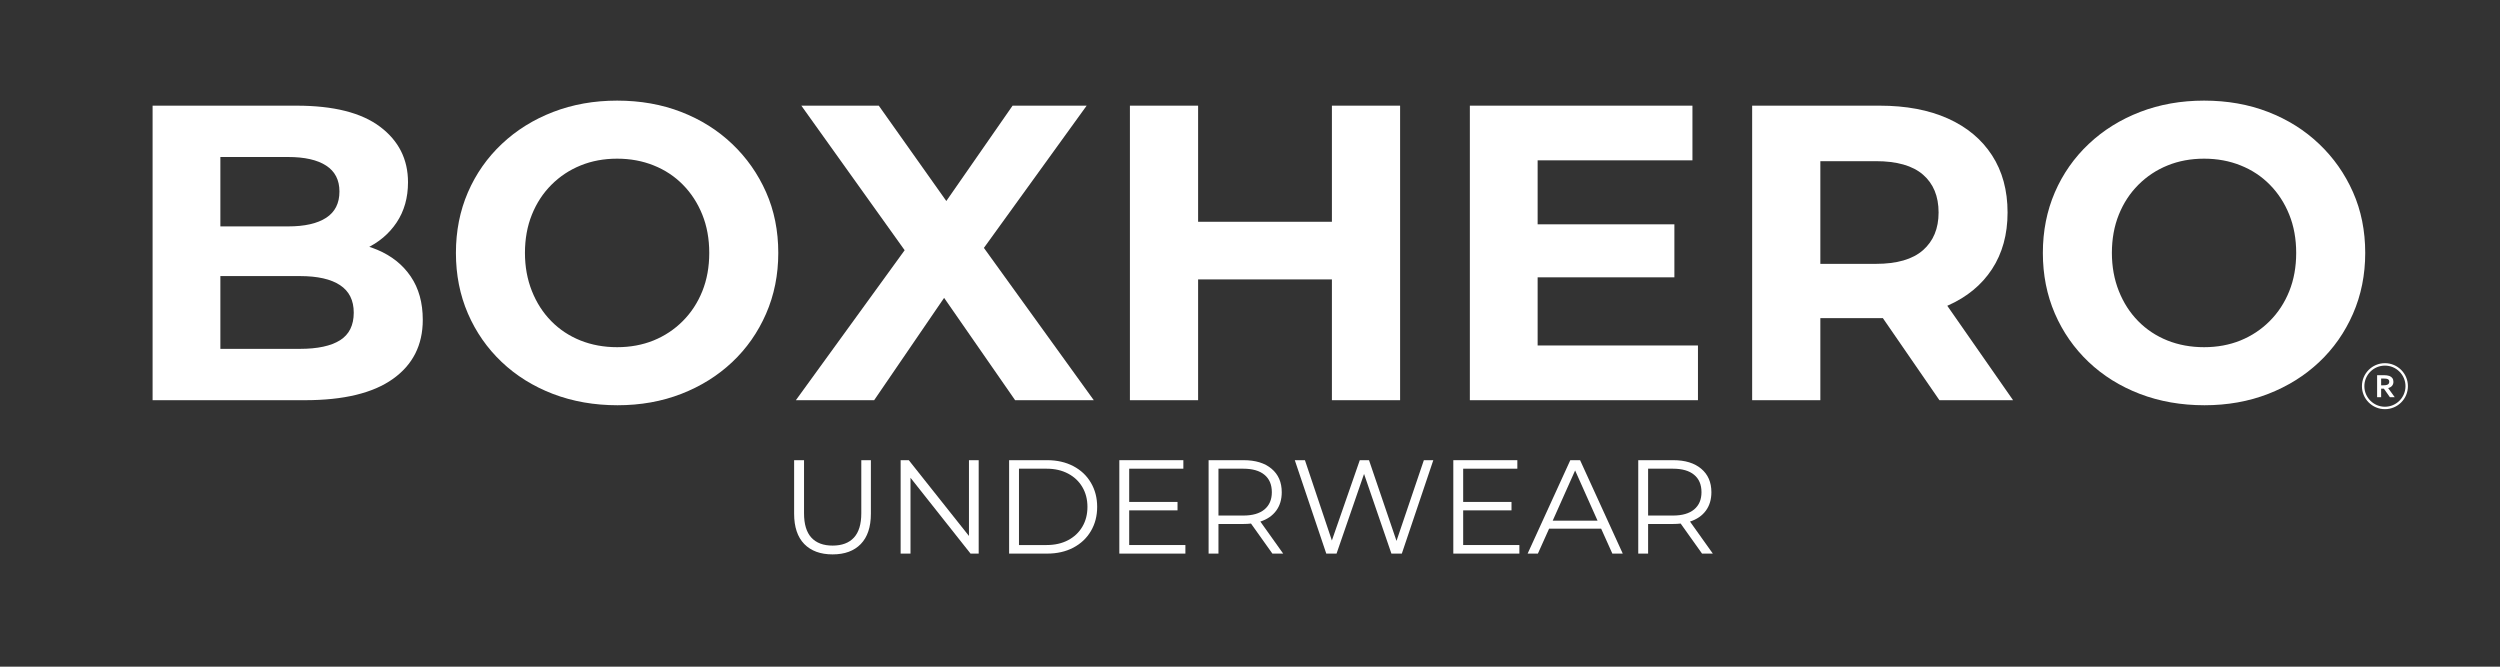<svg xmlns="http://www.w3.org/2000/svg" xmlns:xlink="http://www.w3.org/1999/xlink" width="1125" zoomAndPan="magnify" viewBox="0 0 843.75 225" height="300" preserveAspectRatio="xMidYMid meet" version="1.0"><rect x="0" y="0" width="843.75" height="225" fill="#333333" stroke="none"/><defs><g/><clipPath id="87e759d0c1"><path d="M 797.152 122.57 L 812.895 122.57 L 812.895 138.316 L 797.152 138.316 Z M 797.152 122.57 " clip-rule="nonzero"/></clipPath></defs><g fill="#ffffff" fill-opacity="1"><g transform="translate(39.719, 135.067)"><g><path d="M 11.781 0 L 11.781 -99.406 L 60.359 -99.406 C 72.859 -99.406 82.254 -97.035 88.547 -92.297 C 94.836 -87.566 97.984 -81.32 97.984 -73.562 C 97.984 -68.352 96.707 -63.832 94.156 -60 C 91.602 -56.164 88.098 -53.207 83.641 -51.125 C 79.191 -49.039 74.082 -48 68.312 -48 L 71.016 -53.828 C 77.254 -53.828 82.785 -52.805 87.609 -50.766 C 92.441 -48.734 96.207 -45.727 98.906 -41.75 C 101.613 -37.77 102.969 -32.895 102.969 -27.125 C 102.969 -18.602 99.602 -11.953 92.875 -7.172 C 86.156 -2.391 76.266 0 63.203 0 Z M 34.656 -17.328 L 61.5 -17.328 C 67.457 -17.328 71.973 -18.297 75.047 -20.234 C 78.129 -22.18 79.672 -25.285 79.672 -29.547 C 79.672 -33.703 78.129 -36.797 75.047 -38.828 C 71.973 -40.867 67.457 -41.891 61.5 -41.891 L 32.953 -41.891 L 32.953 -58.656 L 57.516 -58.656 C 63.098 -58.656 67.379 -59.625 70.359 -61.562 C 73.348 -63.5 74.844 -66.457 74.844 -70.438 C 74.844 -74.32 73.348 -77.234 70.359 -79.172 C 67.379 -81.109 63.098 -82.078 57.516 -82.078 L 34.656 -82.078 Z M 34.656 -17.328 "/></g></g></g><g fill="#ffffff" fill-opacity="1"><g transform="translate(148.342, 135.067)"><g><path d="M 60.078 1.703 C 52.211 1.703 44.941 0.426 38.266 -2.125 C 31.598 -4.688 25.828 -8.285 20.953 -12.922 C 16.078 -17.555 12.285 -23 9.578 -29.25 C 6.879 -35.5 5.531 -42.316 5.531 -49.703 C 5.531 -57.086 6.879 -63.906 9.578 -70.156 C 12.285 -76.406 16.098 -81.848 21.016 -86.484 C 25.941 -91.129 31.719 -94.727 38.344 -97.281 C 44.969 -99.832 52.164 -101.109 59.938 -101.109 C 67.789 -101.109 75.004 -99.832 81.578 -97.281 C 88.16 -94.727 93.891 -91.129 98.766 -86.484 C 103.641 -81.848 107.453 -76.426 110.203 -70.219 C 112.953 -64.02 114.328 -57.18 114.328 -49.703 C 114.328 -42.316 112.953 -35.473 110.203 -29.172 C 107.453 -22.879 103.641 -17.438 98.766 -12.844 C 93.891 -8.258 88.16 -4.688 81.578 -2.125 C 75.004 0.426 67.836 1.703 60.078 1.703 Z M 59.938 -17.891 C 64.383 -17.891 68.477 -18.645 72.219 -20.156 C 75.957 -21.676 79.242 -23.852 82.078 -26.688 C 84.922 -29.531 87.125 -32.895 88.688 -36.781 C 90.25 -40.664 91.031 -44.973 91.031 -49.703 C 91.031 -54.441 90.25 -58.75 88.688 -62.625 C 87.125 -66.508 84.945 -69.867 82.156 -72.703 C 79.363 -75.547 76.07 -77.723 72.281 -79.234 C 68.5 -80.754 64.383 -81.516 59.938 -81.516 C 55.477 -81.516 51.379 -80.754 47.641 -79.234 C 43.898 -77.723 40.609 -75.547 37.766 -72.703 C 34.93 -69.867 32.734 -66.508 31.172 -62.625 C 29.609 -58.75 28.828 -54.441 28.828 -49.703 C 28.828 -45.066 29.609 -40.781 31.172 -36.844 C 32.734 -32.914 34.91 -29.531 37.703 -26.688 C 40.492 -23.852 43.781 -21.676 47.562 -20.156 C 51.352 -18.645 55.477 -17.891 59.938 -17.891 Z M 59.938 -17.891 "/></g></g></g><g fill="#ffffff" fill-opacity="1"><g transform="translate(268.183, 135.067)"><g><path d="M 0.422 0 L 43.172 -58.938 L 43.172 -42.172 L 2.266 -99.406 L 28.406 -99.406 L 56.672 -59.5 L 45.734 -59.359 L 73.562 -99.406 L 98.562 -99.406 L 57.938 -43.172 L 57.938 -59.641 L 100.969 0 L 74.422 0 L 45.156 -42.172 L 55.672 -42.172 L 26.844 0 Z M 0.422 0 "/></g></g></g><g fill="#ffffff" fill-opacity="1"><g transform="translate(369.565, 135.067)"><g><path d="M 79.953 -99.406 L 102.969 -99.406 L 102.969 0 L 79.953 0 Z M 34.797 0 L 11.781 0 L 11.781 -99.406 L 34.797 -99.406 Z M 81.656 -40.766 L 33.094 -40.766 L 33.094 -60.219 L 81.656 -60.219 Z M 81.656 -40.766 "/></g></g></g><g fill="#ffffff" fill-opacity="1"><g transform="translate(484.294, 135.067)"><g><path d="M 32.953 -59.359 L 80.812 -59.359 L 80.812 -41.469 L 32.953 -41.469 Z M 34.656 -18.469 L 88.766 -18.469 L 88.766 0 L 11.781 0 L 11.781 -99.406 L 86.906 -99.406 L 86.906 -80.953 L 34.656 -80.953 Z M 34.656 -18.469 "/></g></g></g><g fill="#ffffff" fill-opacity="1"><g transform="translate(579.57, 135.067)"><g><path d="M 11.781 0 L 11.781 -99.406 L 54.812 -99.406 C 63.719 -99.406 71.391 -97.961 77.828 -95.078 C 84.266 -92.191 89.234 -88.051 92.734 -82.656 C 96.234 -77.258 97.984 -70.82 97.984 -63.344 C 97.984 -55.957 96.234 -49.586 92.734 -44.234 C 89.234 -38.891 84.266 -34.797 77.828 -31.953 C 71.391 -29.109 63.719 -27.688 54.812 -27.688 L 24.562 -27.688 L 34.797 -37.781 L 34.797 0 Z M 74.984 0 L 50.125 -36.078 L 74.703 -36.078 L 99.844 0 Z M 34.797 -35.219 L 24.562 -46.016 L 53.547 -46.016 C 60.641 -46.016 65.938 -47.551 69.438 -50.625 C 72.945 -53.707 74.703 -57.945 74.703 -63.344 C 74.703 -68.832 72.945 -73.094 69.438 -76.125 C 65.938 -79.156 60.641 -80.672 53.547 -80.672 L 24.562 -80.672 L 34.797 -91.594 Z M 34.797 -35.219 "/></g></g></g><g fill="#ffffff" fill-opacity="1"><g transform="translate(683.934, 135.067)"><g><path d="M 60.078 1.703 C 52.211 1.703 44.941 0.426 38.266 -2.125 C 31.598 -4.688 25.828 -8.285 20.953 -12.922 C 16.078 -17.555 12.285 -23 9.578 -29.25 C 6.879 -35.5 5.531 -42.316 5.531 -49.703 C 5.531 -57.086 6.879 -63.906 9.578 -70.156 C 12.285 -76.406 16.098 -81.848 21.016 -86.484 C 25.941 -91.129 31.719 -94.727 38.344 -97.281 C 44.969 -99.832 52.164 -101.109 59.938 -101.109 C 67.789 -101.109 75.004 -99.832 81.578 -97.281 C 88.16 -94.727 93.891 -91.129 98.766 -86.484 C 103.641 -81.848 107.453 -76.426 110.203 -70.219 C 112.953 -64.02 114.328 -57.18 114.328 -49.703 C 114.328 -42.316 112.953 -35.473 110.203 -29.172 C 107.453 -22.879 103.641 -17.438 98.766 -12.844 C 93.891 -8.258 88.16 -4.688 81.578 -2.125 C 75.004 0.426 67.836 1.703 60.078 1.703 Z M 59.938 -17.891 C 64.383 -17.891 68.477 -18.645 72.219 -20.156 C 75.957 -21.676 79.242 -23.852 82.078 -26.688 C 84.922 -29.531 87.125 -32.895 88.688 -36.781 C 90.25 -40.664 91.031 -44.973 91.031 -49.703 C 91.031 -54.441 90.25 -58.75 88.688 -62.625 C 87.125 -66.508 84.945 -69.867 82.156 -72.703 C 79.363 -75.547 76.07 -77.723 72.281 -79.234 C 68.5 -80.754 64.383 -81.516 59.938 -81.516 C 55.477 -81.516 51.379 -80.754 47.641 -79.234 C 43.898 -77.723 40.609 -75.547 37.766 -72.703 C 34.93 -69.867 32.734 -66.508 31.172 -62.625 C 29.609 -58.75 28.828 -54.441 28.828 -49.703 C 28.828 -45.066 29.609 -40.781 31.172 -36.844 C 32.734 -32.914 34.91 -29.531 37.703 -26.688 C 40.492 -23.852 43.781 -21.676 47.562 -20.156 C 51.352 -18.645 55.477 -17.891 59.938 -17.891 Z M 59.938 -17.891 "/></g></g></g><path fill="#ffffff" d="M 804.309 130.043 C 804.617 130.043 804.883 130.027 805.098 130 C 805.316 129.973 805.5 129.93 805.648 129.875 C 805.922 129.77 806.109 129.629 806.215 129.449 C 806.32 129.27 806.375 129.062 806.375 128.828 C 806.375 128.629 806.332 128.453 806.25 128.297 C 806.168 128.145 806.023 128.023 805.824 127.934 C 805.695 127.875 805.531 127.832 805.336 127.805 C 805.141 127.777 804.895 127.762 804.605 127.762 L 803.633 127.762 L 803.633 130.043 Z M 807.777 128.859 C 807.777 129.375 807.633 129.816 807.344 130.18 C 807.059 130.539 806.613 130.809 806.016 130.98 L 806.016 131.004 L 808.227 134.062 L 806.594 134.062 L 804.566 131.18 L 803.633 131.18 L 803.633 134.062 L 802.273 134.062 L 802.273 126.621 L 804.535 126.621 C 804.91 126.621 805.258 126.645 805.578 126.688 C 805.902 126.73 806.18 126.793 806.41 126.879 C 806.844 127.047 807.184 127.293 807.422 127.621 C 807.656 127.949 807.777 128.359 807.777 128.859 " fill-opacity="1" fill-rule="nonzero"/><g clip-path="url(#87e759d0c1)"><path fill="#ffffff" d="M 811.852 130.332 C 811.852 134.16 808.738 137.273 804.914 137.273 C 801.086 137.273 797.973 134.16 797.973 130.332 C 797.973 126.508 801.086 123.395 804.914 123.395 C 808.738 123.395 811.852 126.508 811.852 130.332 Z M 812.062 127.312 C 811.672 126.387 811.113 125.559 810.398 124.844 C 809.688 124.133 808.859 123.574 807.934 123.18 C 806.977 122.777 805.961 122.57 804.914 122.57 C 803.863 122.57 802.848 122.777 801.891 123.18 C 800.965 123.574 800.137 124.133 799.426 124.844 C 798.711 125.559 798.152 126.387 797.762 127.312 C 797.355 128.27 797.152 129.285 797.152 130.332 C 797.152 131.379 797.355 132.398 797.762 133.355 C 798.152 134.277 798.711 135.109 799.426 135.82 C 800.137 136.535 800.965 137.094 801.891 137.484 C 802.848 137.891 803.863 138.094 804.914 138.094 C 805.961 138.094 806.977 137.891 807.934 137.484 C 808.859 137.094 809.688 136.535 810.398 135.82 C 811.113 135.109 811.672 134.277 812.062 133.355 C 812.469 132.398 812.672 131.379 812.672 130.332 C 812.672 129.285 812.469 128.27 812.062 127.312 " fill-opacity="1" fill-rule="nonzero"/></g><g fill="#ffffff" fill-opacity="1"><g transform="translate(263.157, 186.841)"><g><path d="M 17.844 0.266 C 13.758 0.266 10.57 -0.898 8.281 -3.234 C 6 -5.578 4.859 -8.988 4.859 -13.469 L 4.859 -31.531 L 8.203 -31.531 L 8.203 -13.609 C 8.203 -9.941 9.023 -7.207 10.672 -5.406 C 12.328 -3.602 14.719 -2.703 17.844 -2.703 C 20.988 -2.703 23.391 -3.602 25.047 -5.406 C 26.703 -7.207 27.531 -9.941 27.531 -13.609 L 27.531 -31.531 L 30.766 -31.531 L 30.766 -13.469 C 30.766 -8.988 29.629 -5.578 27.359 -3.234 C 25.098 -0.898 21.926 0.266 17.844 0.266 Z M 17.844 0.266 "/></g></g></g><g fill="#ffffff" fill-opacity="1"><g transform="translate(298.823, 186.841)"><g><path d="M 31.484 -31.531 L 31.484 0 L 28.734 0 L 8.469 -25.594 L 8.469 0 L 5.141 0 L 5.141 -31.531 L 7.891 -31.531 L 28.203 -5.953 L 28.203 -31.531 Z M 31.484 -31.531 "/></g></g></g><g fill="#ffffff" fill-opacity="1"><g transform="translate(335.435, 186.841)"><g><path d="M 5.141 -31.531 L 17.969 -31.531 C 21.301 -31.531 24.242 -30.863 26.797 -29.531 C 29.348 -28.195 31.328 -26.332 32.734 -23.938 C 34.148 -21.551 34.859 -18.828 34.859 -15.766 C 34.859 -12.703 34.148 -9.977 32.734 -7.594 C 31.328 -5.207 29.348 -3.344 26.797 -2 C 24.242 -0.664 21.301 0 17.969 0 L 5.141 0 Z M 17.797 -2.891 C 20.555 -2.891 22.973 -3.438 25.047 -4.531 C 27.117 -5.625 28.723 -7.141 29.859 -9.078 C 31.004 -11.016 31.578 -13.242 31.578 -15.766 C 31.578 -18.285 31.004 -20.516 29.859 -22.453 C 28.723 -24.391 27.117 -25.906 25.047 -27 C 22.973 -28.102 20.555 -28.656 17.797 -28.656 L 8.469 -28.656 L 8.469 -2.891 Z M 17.797 -2.891 "/></g></g></g><g fill="#ffffff" fill-opacity="1"><g transform="translate(372.633, 186.841)"><g><path d="M 27.438 -2.891 L 27.438 0 L 5.141 0 L 5.141 -31.531 L 26.75 -31.531 L 26.75 -28.656 L 8.469 -28.656 L 8.469 -17.438 L 24.781 -17.438 L 24.781 -14.594 L 8.469 -14.594 L 8.469 -2.891 Z M 27.438 -2.891 "/></g></g></g><g fill="#ffffff" fill-opacity="1"><g transform="translate(402.761, 186.841)"><g><path d="M 26.672 0 L 19.453 -10.141 C 18.648 -10.047 17.812 -10 16.938 -10 L 8.469 -10 L 8.469 0 L 5.141 0 L 5.141 -31.531 L 16.938 -31.531 C 20.957 -31.531 24.109 -30.566 26.391 -28.641 C 28.68 -26.723 29.828 -24.082 29.828 -20.719 C 29.828 -18.258 29.203 -16.18 27.953 -14.484 C 26.703 -12.785 24.922 -11.562 22.609 -10.812 L 30.312 0 Z M 16.844 -12.844 C 19.969 -12.844 22.352 -13.531 24 -14.906 C 25.656 -16.289 26.484 -18.227 26.484 -20.719 C 26.484 -23.27 25.656 -25.227 24 -26.594 C 22.352 -27.969 19.969 -28.656 16.844 -28.656 L 8.469 -28.656 L 8.469 -12.844 Z M 16.844 -12.844 "/></g></g></g><g fill="#ffffff" fill-opacity="1"><g transform="translate(435.32, 186.841)"><g><path d="M 48.422 -31.531 L 37.797 0 L 34.281 0 L 25.047 -26.891 L 15.766 0 L 12.297 0 L 1.672 -31.531 L 5.094 -31.531 L 14.188 -4.422 L 23.609 -31.531 L 26.719 -31.531 L 36 -4.281 L 45.234 -31.531 Z M 48.422 -31.531 "/></g></g></g><g fill="#ffffff" fill-opacity="1"><g transform="translate(485.352, 186.841)"><g><path d="M 27.438 -2.891 L 27.438 0 L 5.141 0 L 5.141 -31.531 L 26.75 -31.531 L 26.75 -28.656 L 8.469 -28.656 L 8.469 -17.438 L 24.781 -17.438 L 24.781 -14.594 L 8.469 -14.594 L 8.469 -2.891 Z M 27.438 -2.891 "/></g></g></g><g fill="#ffffff" fill-opacity="1"><g transform="translate(515.479, 186.841)"><g><path d="M 24.906 -8.422 L 7.344 -8.422 L 3.562 0 L 0.094 0 L 14.5 -31.531 L 17.797 -31.531 L 32.203 0 L 28.688 0 Z M 23.688 -11.125 L 16.125 -28.062 L 8.562 -11.125 Z M 23.688 -11.125 "/></g></g></g><g fill="#ffffff" fill-opacity="1"><g transform="translate(547.768, 186.841)"><g><path d="M 26.672 0 L 19.453 -10.141 C 18.648 -10.047 17.812 -10 16.938 -10 L 8.469 -10 L 8.469 0 L 5.141 0 L 5.141 -31.531 L 16.938 -31.531 C 20.957 -31.531 24.109 -30.566 26.391 -28.641 C 28.68 -26.723 29.828 -24.082 29.828 -20.719 C 29.828 -18.258 29.203 -16.18 27.953 -14.484 C 26.703 -12.785 24.922 -11.562 22.609 -10.812 L 30.312 0 Z M 16.844 -12.844 C 19.969 -12.844 22.352 -13.531 24 -14.906 C 25.656 -16.289 26.484 -18.227 26.484 -20.719 C 26.484 -23.27 25.656 -25.227 24 -26.594 C 22.352 -27.969 19.969 -28.656 16.844 -28.656 L 8.469 -28.656 L 8.469 -12.844 Z M 16.844 -12.844 "/></g></g></g></svg>